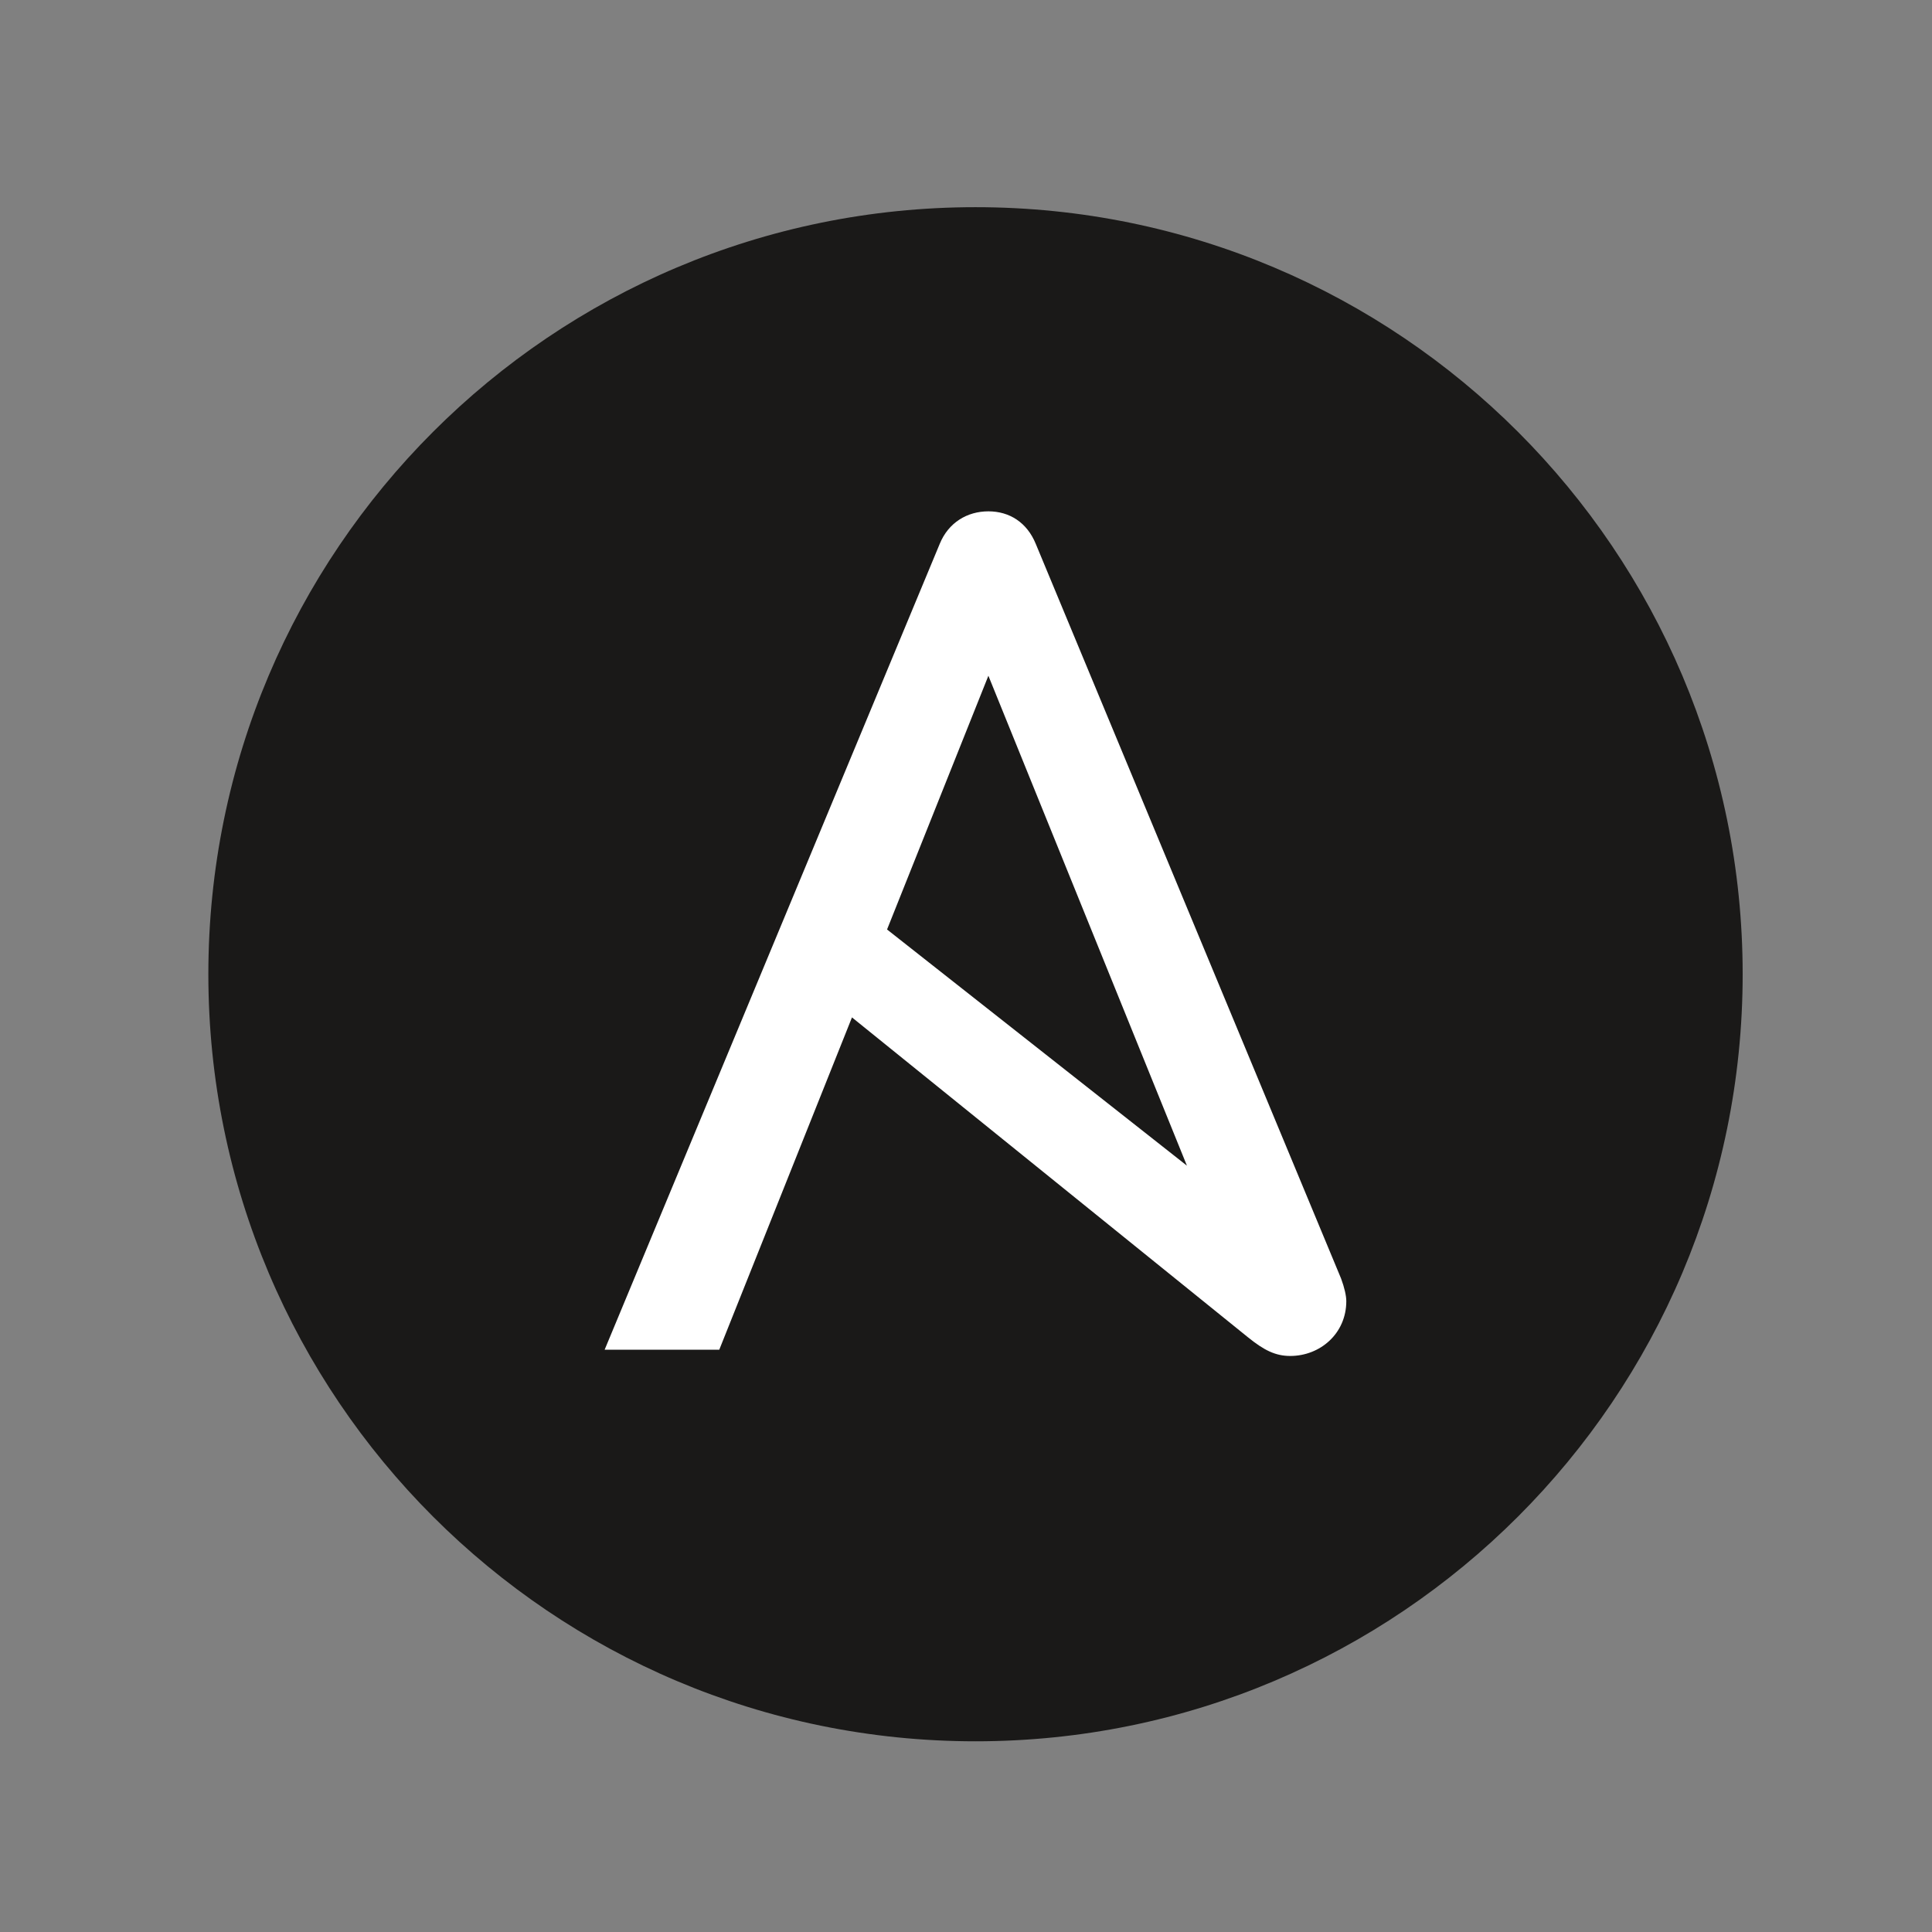 <svg width="51" height="51" viewBox="0 0 51 51" fill="none" xmlns="http://www.w3.org/2000/svg">
<rect x="0" y="0" width="51" height="51" fill="#808080" stroke="none"/>
<path d="M46.002 25.717C46.002 36.901 36.935 45.966 25.751 45.966C14.567 45.966 5.5 36.901 5.5 25.717C5.5 14.535 14.567 5.469 25.751 5.469C36.935 5.469 46.002 14.535 46.002 25.717Z" fill="#1A1918"/>
<path d="M26.091 17.838L31.332 30.771L23.416 24.536L26.091 17.838V17.838ZM35.401 33.75L27.34 14.353C27.11 13.794 26.65 13.498 26.091 13.498C25.532 13.498 25.038 13.794 24.808 14.353L15.961 35.629H18.987L22.49 26.857L32.942 35.3C33.362 35.64 33.665 35.794 34.059 35.794C34.849 35.794 35.539 35.202 35.539 34.347C35.539 34.208 35.49 33.988 35.401 33.75Z" fill="white"/>
</svg>

